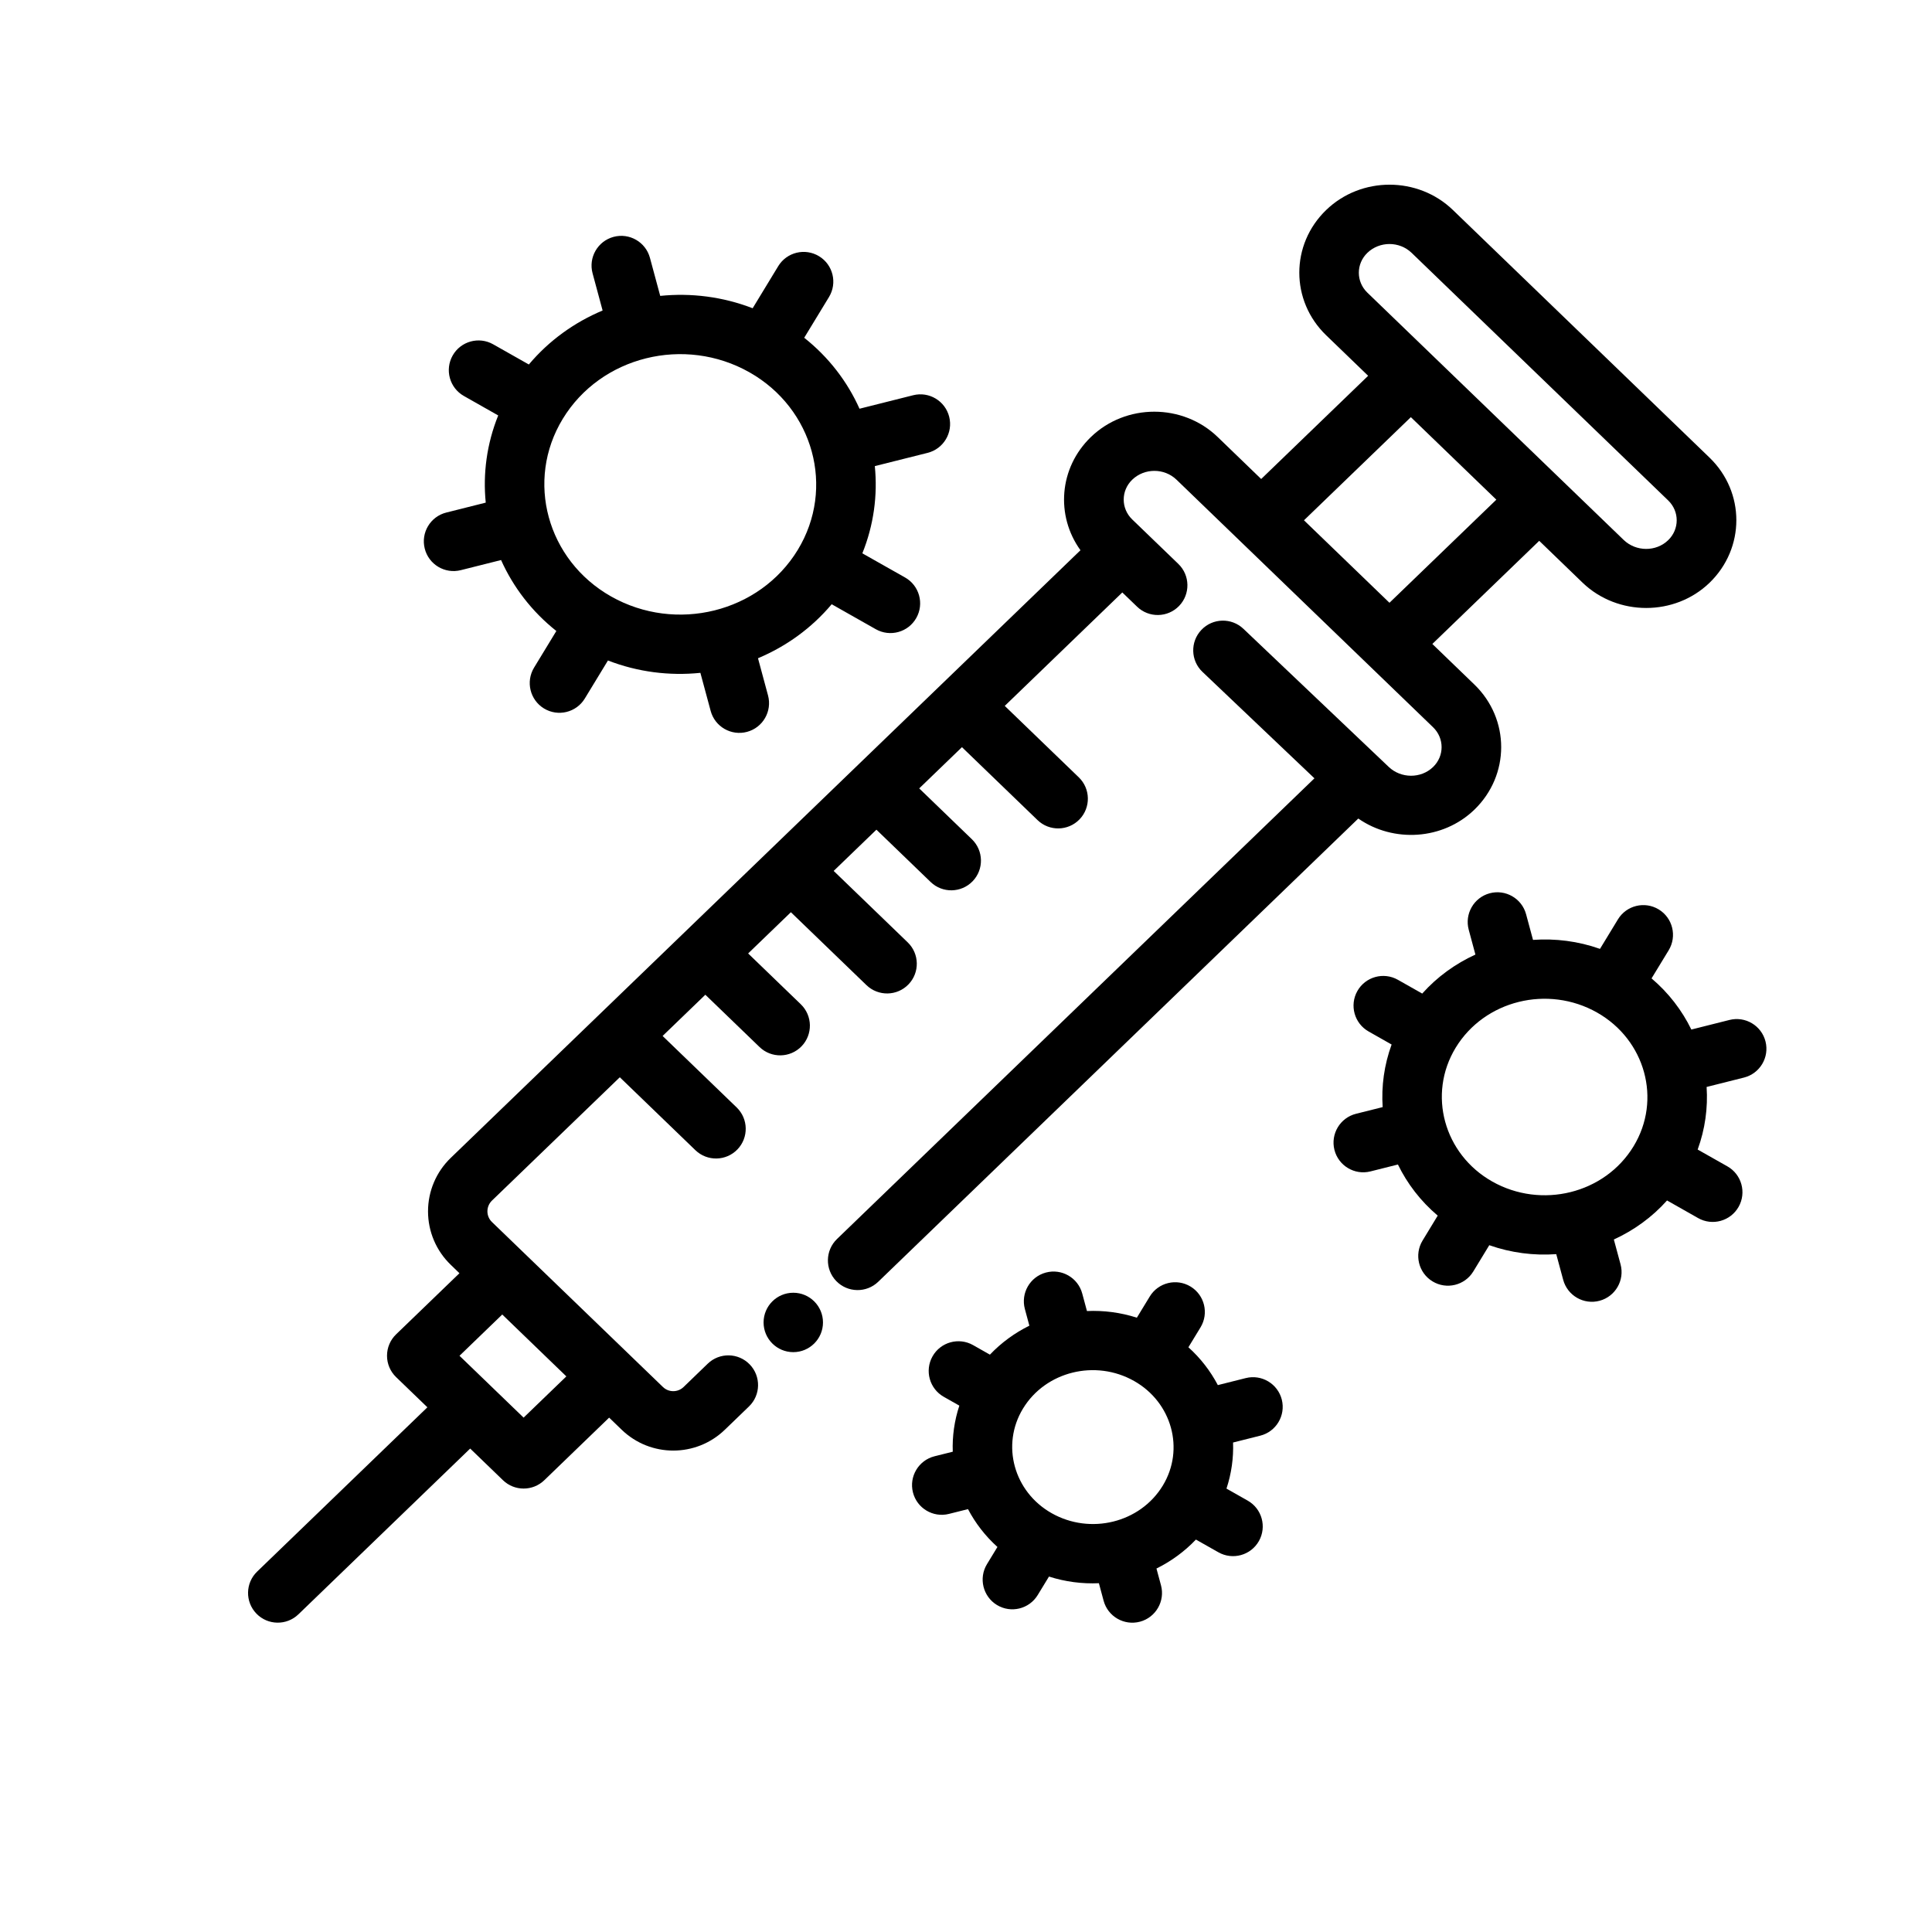 <?xml version="1.0" encoding="UTF-8"?>
<!-- Uploaded to: ICON Repo, www.iconrepo.com, Generator: ICON Repo Mixer Tools -->
<svg fill="#000000" width="800px" height="800px" version="1.1" viewBox="144 144 512 512" xmlns="http://www.w3.org/2000/svg">
 <g fill-rule="evenodd">
  <path d="m303.69 226.29c-7.453 3.125-14.191 7.949-19.539 14.305l-9.461-5.352c-3.777-2.141-8.59-0.812-10.73 2.969-2.141 3.785-0.812 8.59 2.977 10.73l9.094 5.156c-3.031 7.504-4.078 15.414-3.305 23.105l-10.453 2.629c-4.219 1.055-6.777 5.336-5.715 9.547 1.055 4.219 5.336 6.777 9.547 5.723l10.684-2.684c3.203 7.156 8.141 13.641 14.648 18.805l-5.91 9.715c-2.25 3.715-1.07 8.559 2.637 10.816 3.715 2.258 8.559 1.078 10.816-2.637l6.133-10.078c7.941 3.078 16.344 4.109 24.496 3.273l2.723 10.086c1.125 4.195 5.457 6.684 9.652 5.551 4.195-1.133 6.676-5.457 5.551-9.652l-2.66-9.855c7.445-3.125 14.191-7.957 19.531-14.312l11.691 6.621c3.785 2.141 8.59 0.812 10.73-2.977 2.141-3.777 0.812-8.59-2.969-10.73l-11.328-6.406c3.031-7.504 4.078-15.422 3.305-23.113l13.996-3.512c4.211-1.062 6.777-5.344 5.715-9.555-1.055-4.211-5.336-6.777-9.547-5.715l-14.219 3.574c-3.203-7.164-8.148-13.648-14.656-18.805l6.566-10.793c2.258-3.715 1.078-8.566-2.637-10.816-3.707-2.258-8.559-1.078-10.816 2.637l-6.777 11.148c-7.941-3.07-16.352-4.102-24.496-3.273l-2.723-10.086c-1.133-4.195-5.457-6.684-9.652-5.551-4.195 1.133-6.684 5.457-5.551 9.652l2.66 9.863zm51.734 63.426c-10.102 16.602-32.281 22.082-49.492 12.344-16.965-9.613-22.758-30.676-12.801-47.051 10.094-16.602 32.281-22.082 49.492-12.336 16.965 9.605 22.758 30.668 12.801 47.043z"/>
  <path d="m535 396.97c-5.297 2.418-10.125 5.894-14.098 10.336l-6.453-3.652c-3.777-2.141-8.59-0.812-10.73 2.969-2.141 3.785-0.805 8.59 2.977 10.73l6.094 3.457c-1.977 5.414-2.738 11.059-2.371 16.586l-7.07 1.77c-4.211 1.062-6.769 5.344-5.715 9.555 1.062 4.211 5.336 6.777 9.555 5.715l7.273-1.828c2.473 5.078 6.023 9.715 10.547 13.547l-4.016 6.606c-2.258 3.715-1.078 8.559 2.637 10.816 3.707 2.258 8.559 1.078 10.816-2.637l4.227-6.949c5.785 2.039 11.832 2.793 17.75 2.371l1.836 6.801c1.133 4.195 5.457 6.684 9.652 5.551 4.195-1.133 6.684-5.457 5.551-9.652l-1.777-6.582c5.297-2.426 10.125-5.894 14.098-10.344l8.234 4.668c3.777 2.141 8.59 0.805 10.73-2.977 2.141-3.777 0.812-8.59-2.969-10.73l-7.879-4.457c1.977-5.414 2.738-11.059 2.371-16.586l9.895-2.488c4.211-1.062 6.777-5.336 5.715-9.555-1.055-4.211-5.336-6.769-9.547-5.715l-10.109 2.543c-2.473-5.078-6.023-9.715-10.547-13.555l4.543-7.461c2.25-3.715 1.07-8.559-2.637-10.816-3.715-2.258-8.559-1.078-10.816 2.637l-4.754 7.816c-5.785-2.047-11.832-2.801-17.75-2.379l-1.836-6.801c-1.133-4.195-5.457-6.676-9.652-5.551-4.195 1.133-6.676 5.465-5.551 9.652zm41.91 50.812c-7.644 12.57-24.441 16.695-37.473 9.32-12.785-7.242-17.168-23.105-9.668-35.449 7.644-12.562 24.441-16.695 37.473-9.32 12.785 7.242 17.176 23.113 9.668 35.449z"/>
  <path d="m416.79 495.32c-3.871 1.914-7.422 4.488-10.453 7.676l-4.473-2.535c-3.777-2.133-8.59-0.805-10.73 2.977-2.141 3.777-0.812 8.59 2.969 10.73l4.133 2.34c-1.324 4-1.891 8.133-1.746 12.211l-4.84 1.211c-4.211 1.062-6.777 5.344-5.715 9.555 1.055 4.211 5.336 6.777 9.547 5.715l5.047-1.266c1.945 3.699 4.559 7.109 7.801 10.027l-2.777 4.559c-2.25 3.707-1.07 8.559 2.637 10.816 3.715 2.258 8.559 1.078 10.816-2.637l2.984-4.894c4.328 1.387 8.809 1.961 13.227 1.762l1.25 4.644c1.133 4.195 5.457 6.676 9.652 5.551 4.195-1.133 6.684-5.465 5.551-9.652l-1.195-4.434c3.871-1.914 7.422-4.488 10.453-7.676l5.961 3.371c3.777 2.141 8.59 0.812 10.73-2.969 2.141-3.785 0.812-8.59-2.977-10.73l-5.613-3.18c1.324-4.008 1.891-8.133 1.746-12.211l7.195-1.812c4.219-1.055 6.777-5.336 5.723-9.547-1.062-4.211-5.344-6.777-9.555-5.715l-7.398 1.859c-1.945-3.699-4.559-7.109-7.801-10.027l3.211-5.273c2.258-3.715 1.078-8.559-2.637-10.816-3.707-2.258-8.559-1.078-10.816 2.637l-3.418 5.613c-4.328-1.387-8.809-1.961-13.227-1.762l-1.25-4.644c-1.133-4.195-5.457-6.684-9.652-5.551-4.195 1.133-6.676 5.457-5.551 9.652l1.195 4.434zm35.359 42.383c-6.008 9.879-19.223 13.098-29.457 7.305-10.004-5.66-13.453-18.066-7.59-27.719 6.008-9.879 19.223-13.105 29.457-7.305 10.004 5.66 13.453 18.066 7.59 27.719zm-97.922-51.113c4.344 0 7.871 3.527 7.871 7.871s-3.527 7.871-7.871 7.871-7.871-3.527-7.871-7.871 3.527-7.871 7.871-7.871z"/>
  <path d="m506.55 243.61-28.324 27.332-11.531-11.133c-9.266-8.941-24.324-8.941-33.59 0-8.461 8.164-9.383 20.852-2.769 30.008l-166.89 161.04c-3.848 3.707-6.016 8.824-6.016 14.16 0 5.344 2.164 10.453 6.016 14.16l2.312 2.242-16.793 16.199c-1.535 1.48-2.402 3.527-2.402 5.668 0 2.133 0.867 4.18 2.402 5.66l8.297 8.004-45.121 43.539c-3.125 3.016-3.219 7.996-0.195 11.133 3.016 3.125 8.004 3.211 11.133 0.195l45.523-43.934 8.699 8.398c3.047 2.938 7.879 2.938 10.934 0l17.191-16.594 3.328 3.211c7.629 7.359 19.711 7.359 27.332 0l6.398-6.172c3.133-3.023 3.219-8.004 0.203-11.133-3.023-3.133-8.004-3.219-11.133-0.203l-6.398 6.18c-1.527 1.473-3.945 1.473-5.473 0l-45.32-43.73c-0.762-0.738-1.195-1.762-1.195-2.832 0-1.062 0.434-2.086 1.195-2.832l33.891-32.691 20.027 19.324c3.133 3.016 8.117 2.93 11.133-0.195 3.023-3.125 2.93-8.117-0.195-11.133l-19.625-18.941 11.328-10.926 14.367 13.863c3.125 3.016 8.109 2.922 11.133-0.203 3.016-3.125 2.93-8.109-0.203-11.133l-13.957-13.469 11.328-10.926 20.027 19.324c3.133 3.016 8.117 2.93 11.133-0.195 3.023-3.125 2.93-8.117-0.195-11.133l-19.625-18.941 11.328-10.926 14.367 13.863c3.125 3.016 8.109 2.93 11.133-0.203 3.016-3.125 2.922-8.109-0.203-11.133l-13.957-13.469 11.328-10.926 20.027 19.324c3.125 3.023 8.117 2.93 11.133-0.195 3.016-3.125 2.93-8.117-0.195-11.133l-19.625-18.934 31.156-30.062 3.914 3.769c3.125 3.023 8.117 2.93 11.133-0.195s2.93-8.117-0.195-11.133l-12.219-11.785c-3.016-2.906-3.016-7.629 0-10.539 3.242-3.117 8.492-3.117 11.73 0l67.992 65.605c3.016 2.914 3.016 7.629 0 10.539-3.234 3.117-8.516 3.062-11.762-0.039l-38.504-36.59c-3.148-2.992-8.133-2.867-11.125 0.285-3 3.148-2.875 8.141 0.277 11.133l29.676 28.207-126.53 122.09c-3.125 3.016-3.219 8.004-0.203 11.133 3.023 3.125 8.004 3.211 11.133 0.195l127.22-122.76c9.289 6.465 22.402 5.723 30.75-2.332 9.492-9.164 9.492-24.035 0-33.195l-11.125-10.738 28.324-27.332 11.562 11.164c9.266 8.832 24.332 8.863 33.559-0.031 9.492-9.164 9.492-24.043 0-33.195l-67.992-65.605c-9.266-8.949-24.324-8.949-33.59 0-9.492 9.164-9.492 24.035 0 33.195l11.125 10.738zm-229.45 248.75-11.328 10.934 16.988 16.391 11.328-10.926zm240.79-237.81-28.324 27.332 22.656 21.859 28.324-27.324zm-11.531-33c-3.008-2.914-3.008-7.629 0-10.539 3.242-3.125 8.492-3.125 11.738 0l67.984 65.605c3.016 2.906 3.016 7.629 0 10.539-3.227 3.117-8.5 3.062-11.754-0.031l-67.969-65.574z"/>
 </g>
</svg>